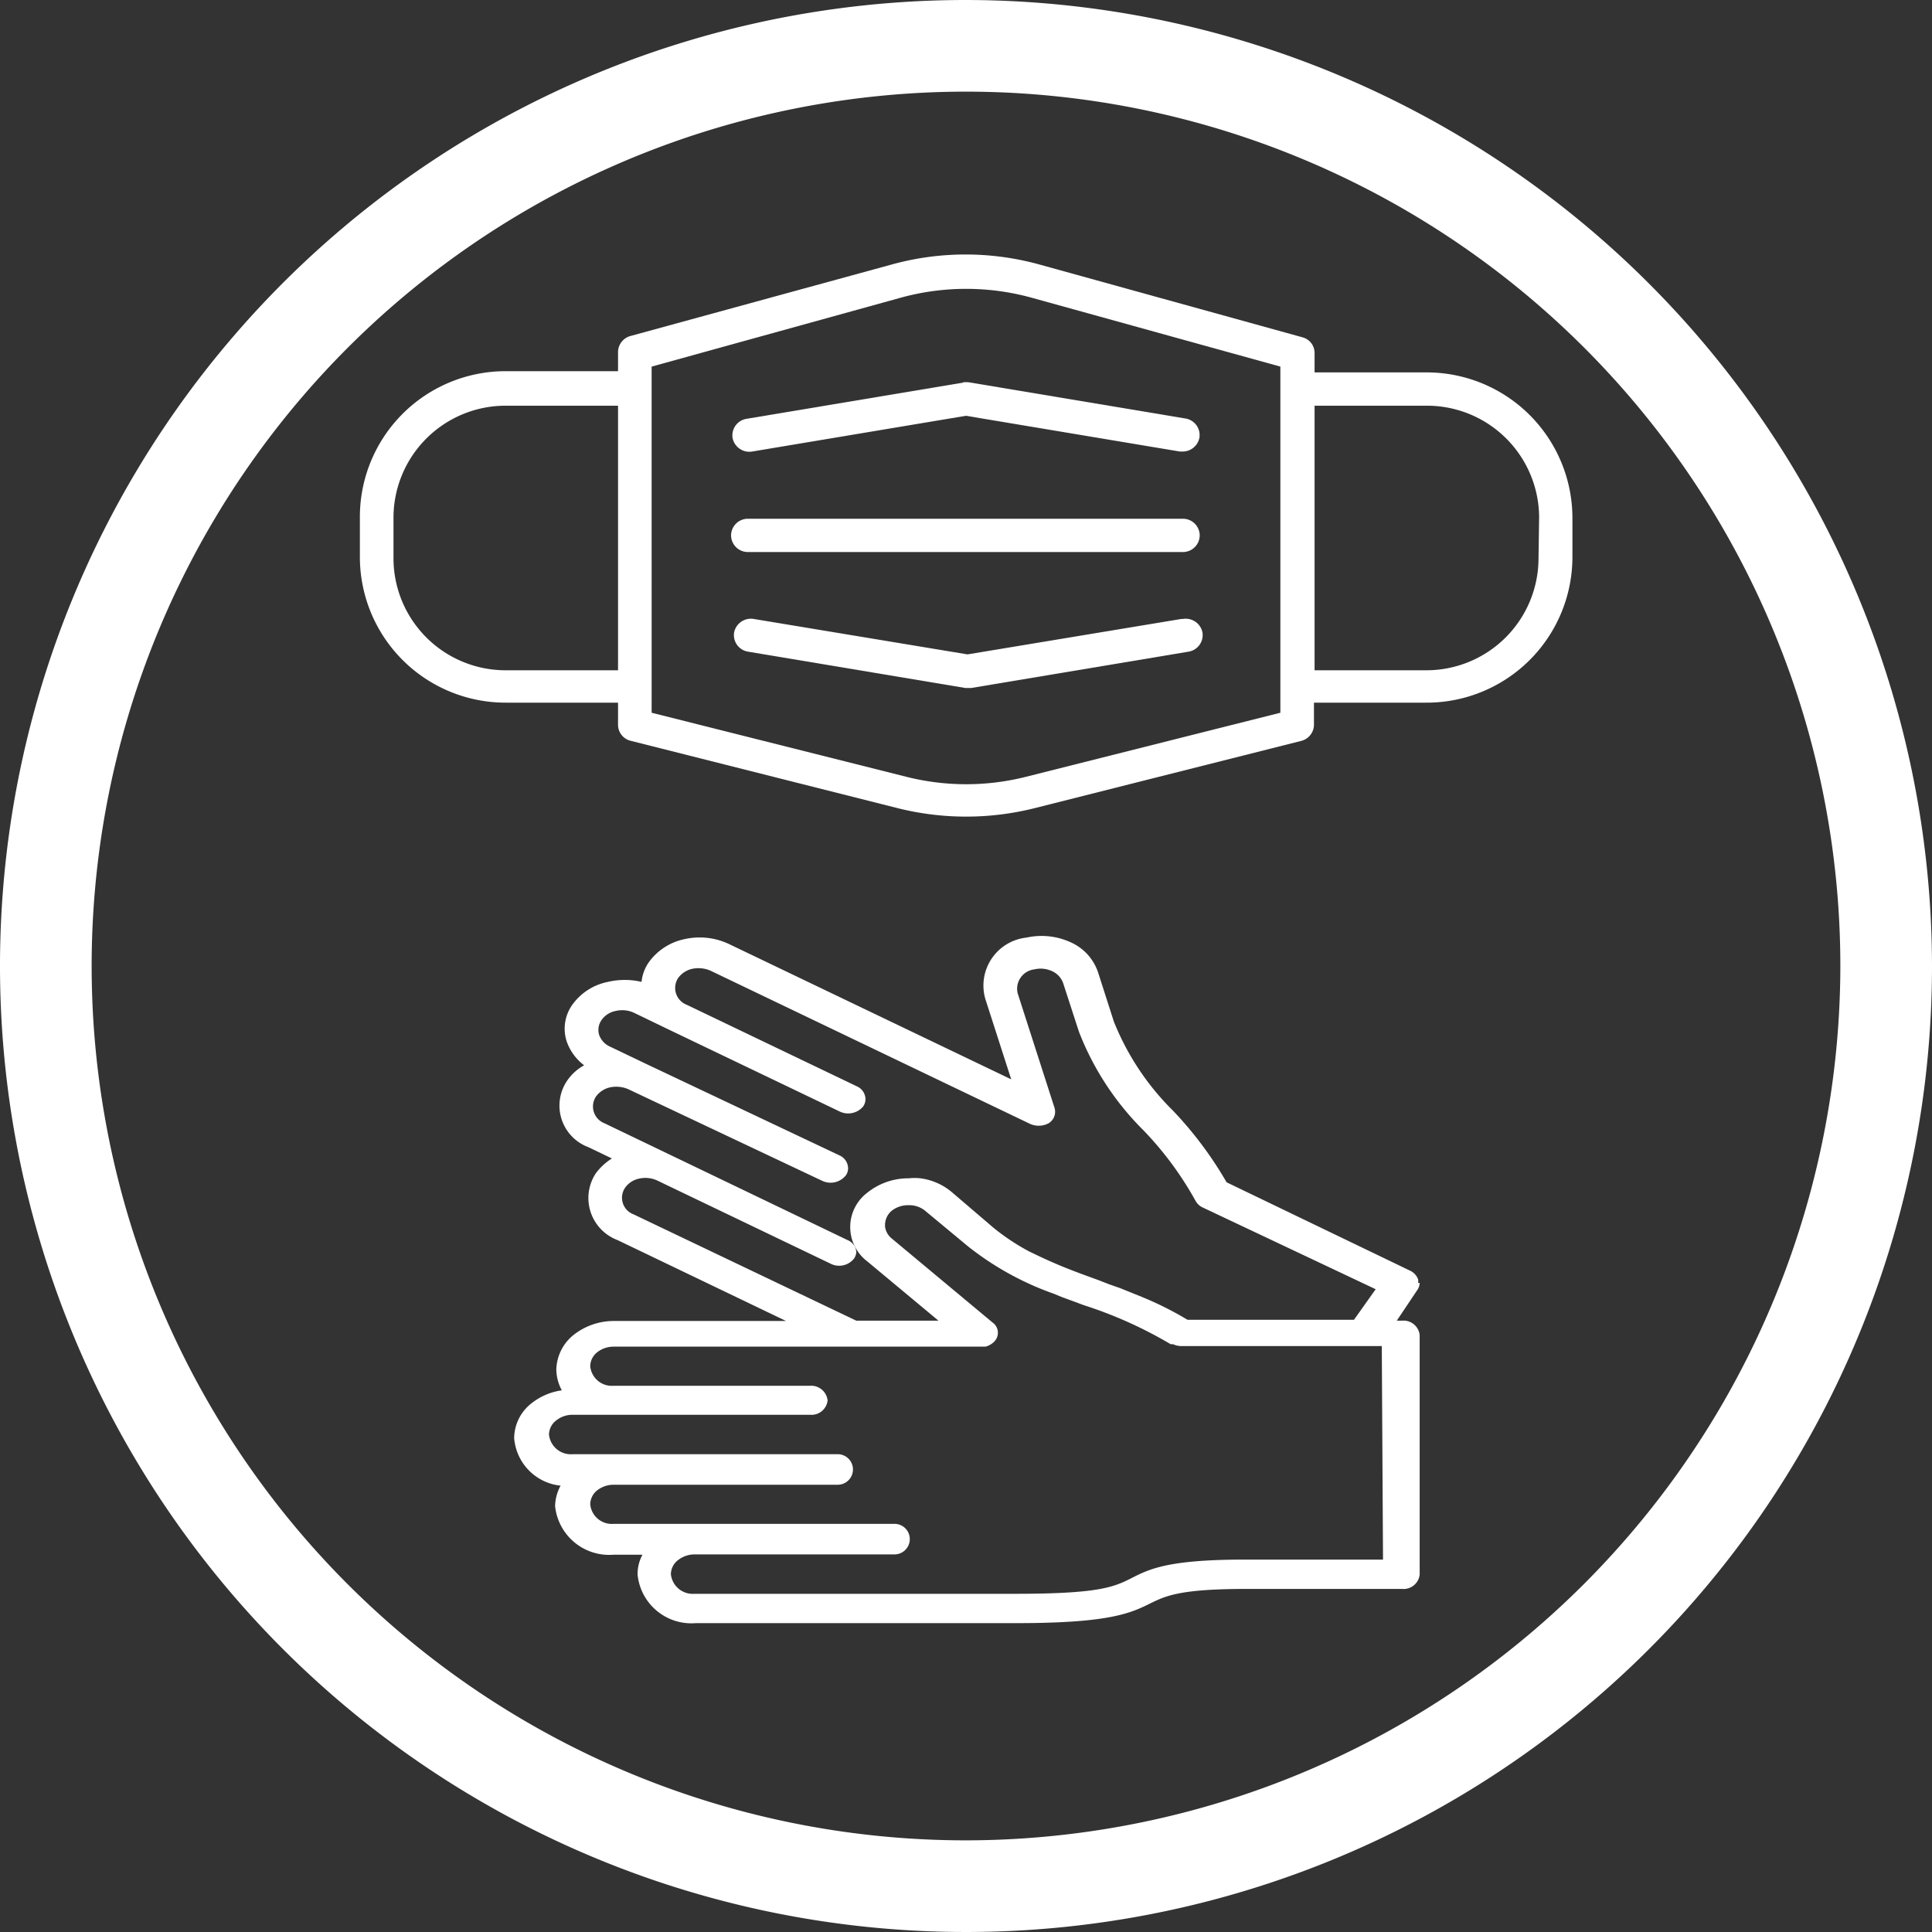<?xml version="1.0" encoding="UTF-8"?> <svg xmlns="http://www.w3.org/2000/svg" id="Layer_1" data-name="Layer 1" viewBox="0 0 63.24 63.24"><rect x="0" y="0" width="63.24" height="63.24" fill="#333333" stroke="none"/><defs><style>.cls-1{fill:#fff;}</style></defs><path class="cls-1" d="M99.59,128.24a28.62,28.62,0,1,1,28.62-28.62,28.65,28.65,0,0,1-28.62,28.62m0-60.24a31.62,31.62,0,1,0,31.62,31.62A31.66,31.66,0,0,0,99.59,68" transform="translate(-67.97 -68)"></path><path class="cls-1" d="M92.45,86.07h14.24a.55.55,0,0,0,.55-.55.55.55,0,0,0-.55-.54H92.45a.55.55,0,0,0-.55.54.55.55,0,0,0,.55.55" transform="translate(-67.97 -68)"></path><path class="cls-1" d="M106.64,88.26l-7,1.16-7-1.16a.56.56,0,0,0-.64.44.55.55,0,0,0,.45.63l7.12,1.19h.19l7.12-1.19a.55.55,0,0,0,.45-.63.56.56,0,0,0-.64-.44" transform="translate(-67.97 -68)"></path><path class="cls-1" d="M99.52,80.52,92.4,81.71a.55.55,0,0,0-.45.63.56.56,0,0,0,.64.44l7-1.17,7,1.17h.1a.56.56,0,0,0,.54-.45.55.55,0,0,0-.45-.63l-7.12-1.19h-.19" transform="translate(-67.97 -68)"></path><path class="cls-1" d="M118.33,86.29a3.67,3.67,0,0,1-3.68,3.65H111V81.28h3.67a3.67,3.67,0,0,1,3.68,3.65Zm-8.45-5.55V91.33l-8.34,2.1a8,8,0,0,1-3.89,0l-8.35-2.1V80l8.17-2.26a8.06,8.06,0,0,1,4.25,0L109.88,80ZM88.2,89.94H84.53a3.67,3.67,0,0,1-3.68-3.65V84.93a3.67,3.67,0,0,1,3.68-3.65H88.2Zm26.45-9.75H111v-.63a.53.53,0,0,0-.4-.52L102,76.66a9.08,9.08,0,0,0-4.85,0L88.6,79a.55.55,0,0,0-.4.52v.63H84.53a4.77,4.77,0,0,0-4.78,4.74v1.36A4.77,4.77,0,0,0,84.53,91H88.2v.72a.54.54,0,0,0,.42.53l8.76,2.21a9.22,9.22,0,0,0,4.43,0l8.76-2.21a.55.55,0,0,0,.41-.53V91h3.67a4.77,4.77,0,0,0,4.79-4.74V84.93a4.77,4.77,0,0,0-4.79-4.74" transform="translate(-67.97 -68)"></path><path class="cls-1" d="M113.24,119.05h-4.52c-2.49,0-3.11.3-3.7.6s-1.07.52-3.83.52H90.7a.72.72,0,0,1-.77-.64.59.59,0,0,1,.23-.46.88.88,0,0,1,.54-.19h6.55a.49.49,0,1,0,0-1H88.06a.71.71,0,0,1-.77-.64.59.59,0,0,1,.22-.45.87.87,0,0,1,.55-.19h7.33a.48.48,0,1,0,0-1H86.72a.72.72,0,0,1-.78-.64.59.59,0,0,1,.23-.46.85.85,0,0,1,.55-.19h7.77a.53.53,0,0,0,.57-.47.54.54,0,0,0-.57-.48H88.06a.71.71,0,0,1-.77-.64.59.59,0,0,1,.22-.45.87.87,0,0,1,.55-.19h12l.17,0a.65.65,0,0,0,.27-.15.47.47,0,0,0,.09-.12.41.41,0,0,0-.13-.52l-3.3-2.75a.6.6,0,0,1-.22-.39v-.06a.61.61,0,0,1,.22-.46.87.87,0,0,1,.55-.18.82.82,0,0,1,.54.18l1.41,1.17a9.72,9.72,0,0,0,2.81,1.55l.24.1.49.18.24.09a13.9,13.9,0,0,1,2.85,1.28l.08,0a.6.6,0,0,0,.27.06h6.56Zm-24.53-11.3a.58.58,0,0,1-.28-.87.74.74,0,0,1,.46-.3.92.92,0,0,1,.59.06h0l5.67,2.72a.62.62,0,0,0,.78-.17A.46.46,0,0,0,96,109a.46.46,0,0,0-.29-.41l-5.66-2.72h0l-2.29-1.1a.59.59,0,0,1-.28-.88.78.78,0,0,1,.47-.3,1,1,0,0,1,.58.06h0l6.35,3a.64.64,0,0,0,.78-.18.4.4,0,0,0,.07-.24.47.47,0,0,0-.28-.41l-6.34-3h0l-1.17-.56a.66.66,0,0,1-.36-.39.56.56,0,0,1,.08-.48.73.73,0,0,1,.47-.3.92.92,0,0,1,.59.06l1.16.56h0l5.57,2.67a.64.64,0,0,0,.78-.17.44.44,0,0,0,.07-.24.47.47,0,0,0-.28-.41l-5.57-2.67h0a.59.59,0,0,1-.28-.88.78.78,0,0,1,.47-.3,1,1,0,0,1,.58.06l10.43,5a.69.69,0,0,0,.64,0,.44.44,0,0,0,.2-.5l-1.21-3.76a.64.64,0,0,1,.55-.78.89.89,0,0,1,.58.06h0a.68.68,0,0,1,.36.39l.52,1.6a9.26,9.26,0,0,0,2.12,3.23,11,11,0,0,1,1.69,2.29.51.51,0,0,0,.25.23L113,110.2l-.71,1h-5.45a10.93,10.93,0,0,0-1.45-.73l-.74-.3-.37-.13-.36-.14c-.47-.17-.94-.34-1.38-.53q-.33-.14-.66-.3l-.21-.1a7.23,7.23,0,0,1-1.19-.79L99.1,107a2,2,0,0,0-1-.43,1.64,1.64,0,0,0-.38,0,2.14,2.14,0,0,0-1.36.47,1.41,1.41,0,0,0,0,2.25l2.33,1.94H96ZM114.39,110a.5.5,0,0,0,0-.12.51.51,0,0,0-.27-.29l-6-2.89a12.31,12.31,0,0,0-1.75-2.34,8.58,8.58,0,0,1-1.94-2.92l-.51-1.59a1.65,1.65,0,0,0-.89-1,2.29,2.29,0,0,0-1.46-.16,1.58,1.58,0,0,0-1.35,2l.85,2.64-9.24-4.43a2.25,2.25,0,0,0-1.45-.16,1.92,1.92,0,0,0-1.16.74,1.35,1.35,0,0,0-.25.66,2.4,2.4,0,0,0-1.1,0,1.88,1.88,0,0,0-1.16.74,1.35,1.35,0,0,0-.19,1.21,1.67,1.67,0,0,0,.57.78,1.62,1.62,0,0,0-.56.51,1.45,1.45,0,0,0,.7,2.17l.77.37a1.91,1.91,0,0,0-.53.49,1.47,1.47,0,0,0,.71,2.18l5.52,2.65h-5.6a2.13,2.13,0,0,0-1.36.46,1.5,1.5,0,0,0-.56,1.13,1.47,1.47,0,0,0,.18.68,2.05,2.05,0,0,0-1,.43,1.46,1.46,0,0,0-.56,1.13,1.7,1.7,0,0,0,1.52,1.56,1.46,1.46,0,0,0-.18.67,1.78,1.78,0,0,0,1.92,1.59H89a1.33,1.33,0,0,0-.16.65,1.77,1.77,0,0,0,1.91,1.59h10.49c3.07,0,3.75-.33,4.41-.66.48-.23.94-.46,3.12-.46h5.09a.53.53,0,0,0,.58-.47V111.7a.53.53,0,0,0-.58-.47h-.17l.67-1a.43.43,0,0,0,.08-.24" transform="translate(-67.97 -68)"></path></svg> 